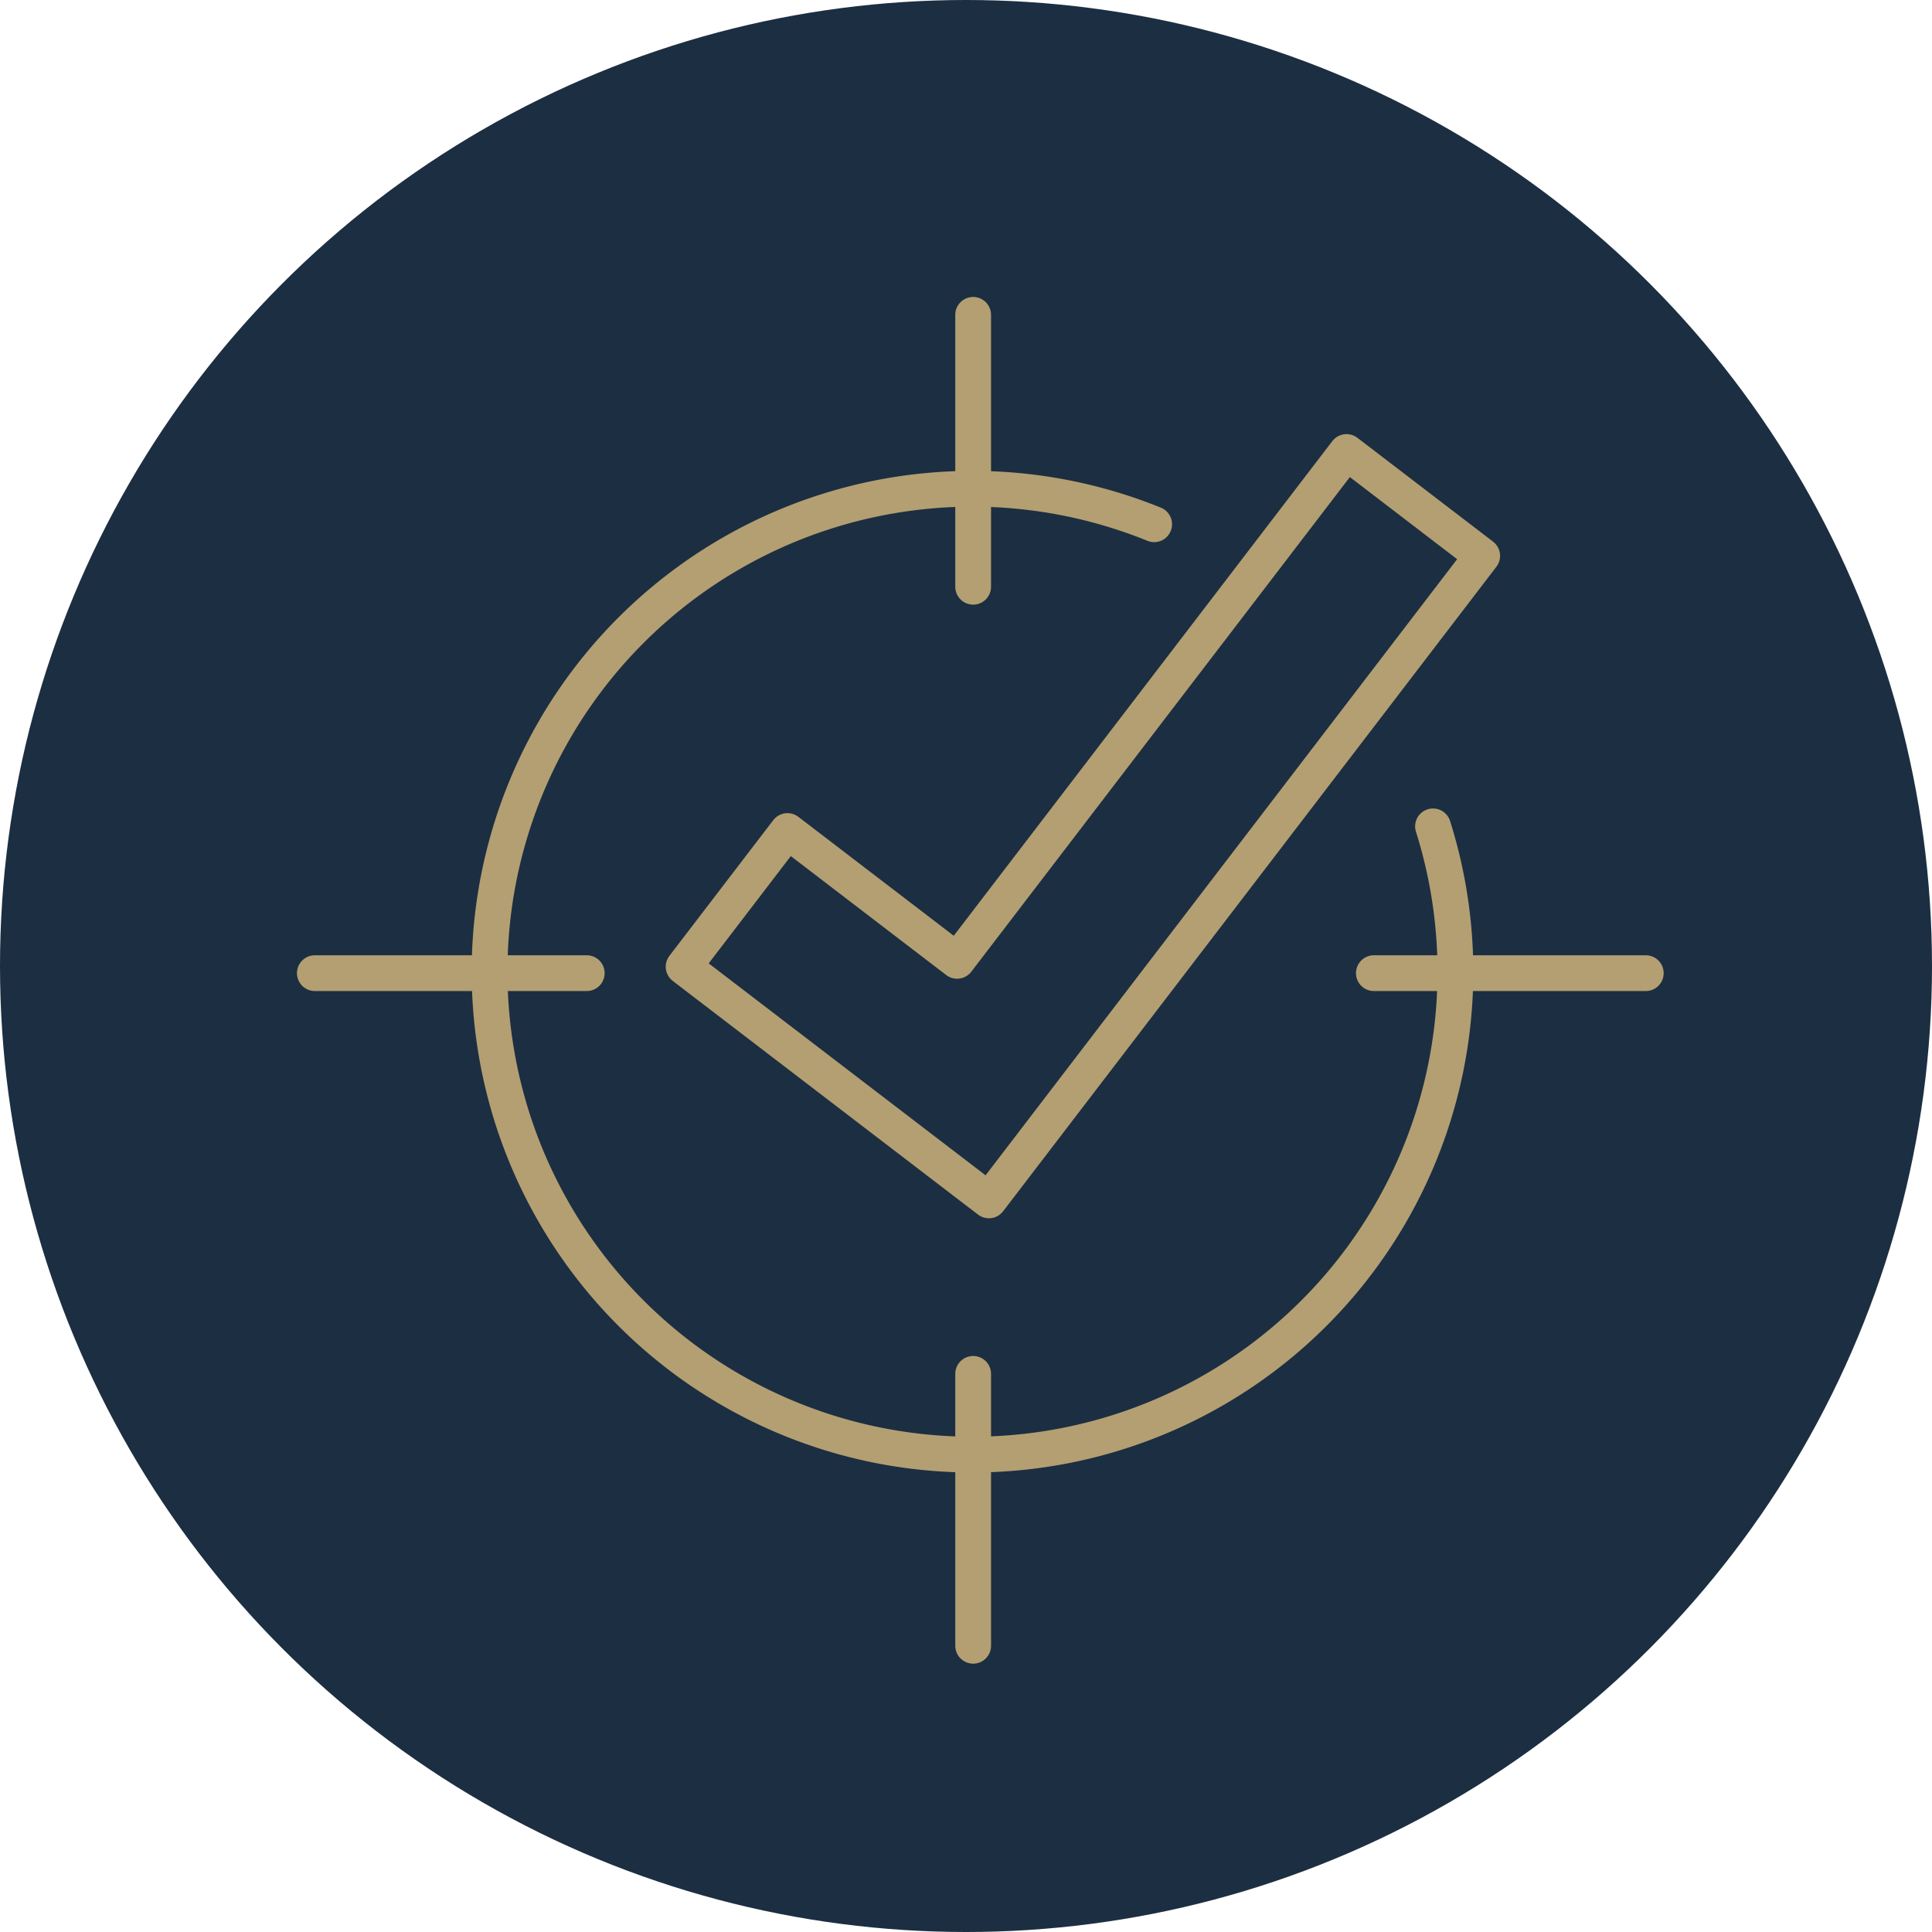 <svg id="Component_46_1" data-name="Component 46 – 1" xmlns="http://www.w3.org/2000/svg" xmlns:xlink="http://www.w3.org/1999/xlink" width="135" height="135" viewBox="0 0 135 135">
  <defs>
    <clipPath id="clip-path">
      <rect id="Rectangle_356" data-name="Rectangle 356" width="98" height="98" transform="translate(-0.378 -0.378)" fill="none" stroke="#b39f71" stroke-width="2.5"/>
    </clipPath>
  </defs>
  <circle id="Ellipse_1" data-name="Ellipse 1" cx="67.5" cy="67.5" r="67.5" fill="#1c2e42"/>
  <g id="Group_143" data-name="Group 143" transform="translate(19.378 19.378)">
    <path id="Path_679" data-name="Path 679" d="M153.927,46.267,126.715,81.823l-11.852-9.071-7.257,9.481,21.333,16.328,34.469-45.037Z" transform="translate(-79.216 -34.061)" fill="none" stroke="#b39f71" stroke-linecap="round" stroke-linejoin="round" stroke-width="2.5"/>
    <g id="Group_144" data-name="Group 144">
      <g id="Group_143-2" data-name="Group 143" clip-path="url(#clip-path)">
        <line id="Line_38" data-name="Line 38" y1="19" transform="translate(48.622 2.622)" fill="none" stroke="#b39f71" stroke-linecap="round" stroke-linejoin="round" stroke-width="2.5"/>
        <line id="Line_39" data-name="Line 39" x2="19" transform="translate(2.622 48.622)" fill="none" stroke="#b39f71" stroke-linecap="round" stroke-linejoin="round" stroke-width="2.5"/>
        <line id="Line_40" data-name="Line 40" x2="19" transform="translate(76.622 48.622)" fill="none" stroke="#b39f71" stroke-linecap="round" stroke-linejoin="round" stroke-width="2.5"/>
        <line id="Line_41" data-name="Line 41" y1="19" transform="translate(48.622 76.622)" fill="none" stroke="#b39f71" stroke-linecap="round" stroke-linejoin="round" stroke-width="2.5"/>
        <path id="Path_680" data-name="Path 680" d="M121.98,79.59a33.744,33.744,0,1,1-19.486-21.111" transform="translate(-41.225 -41.225)" fill="none" stroke="#b39f71" stroke-linecap="round" stroke-linejoin="round" stroke-width="2.5"/>
      </g>
    </g>
  </g>
</svg>
